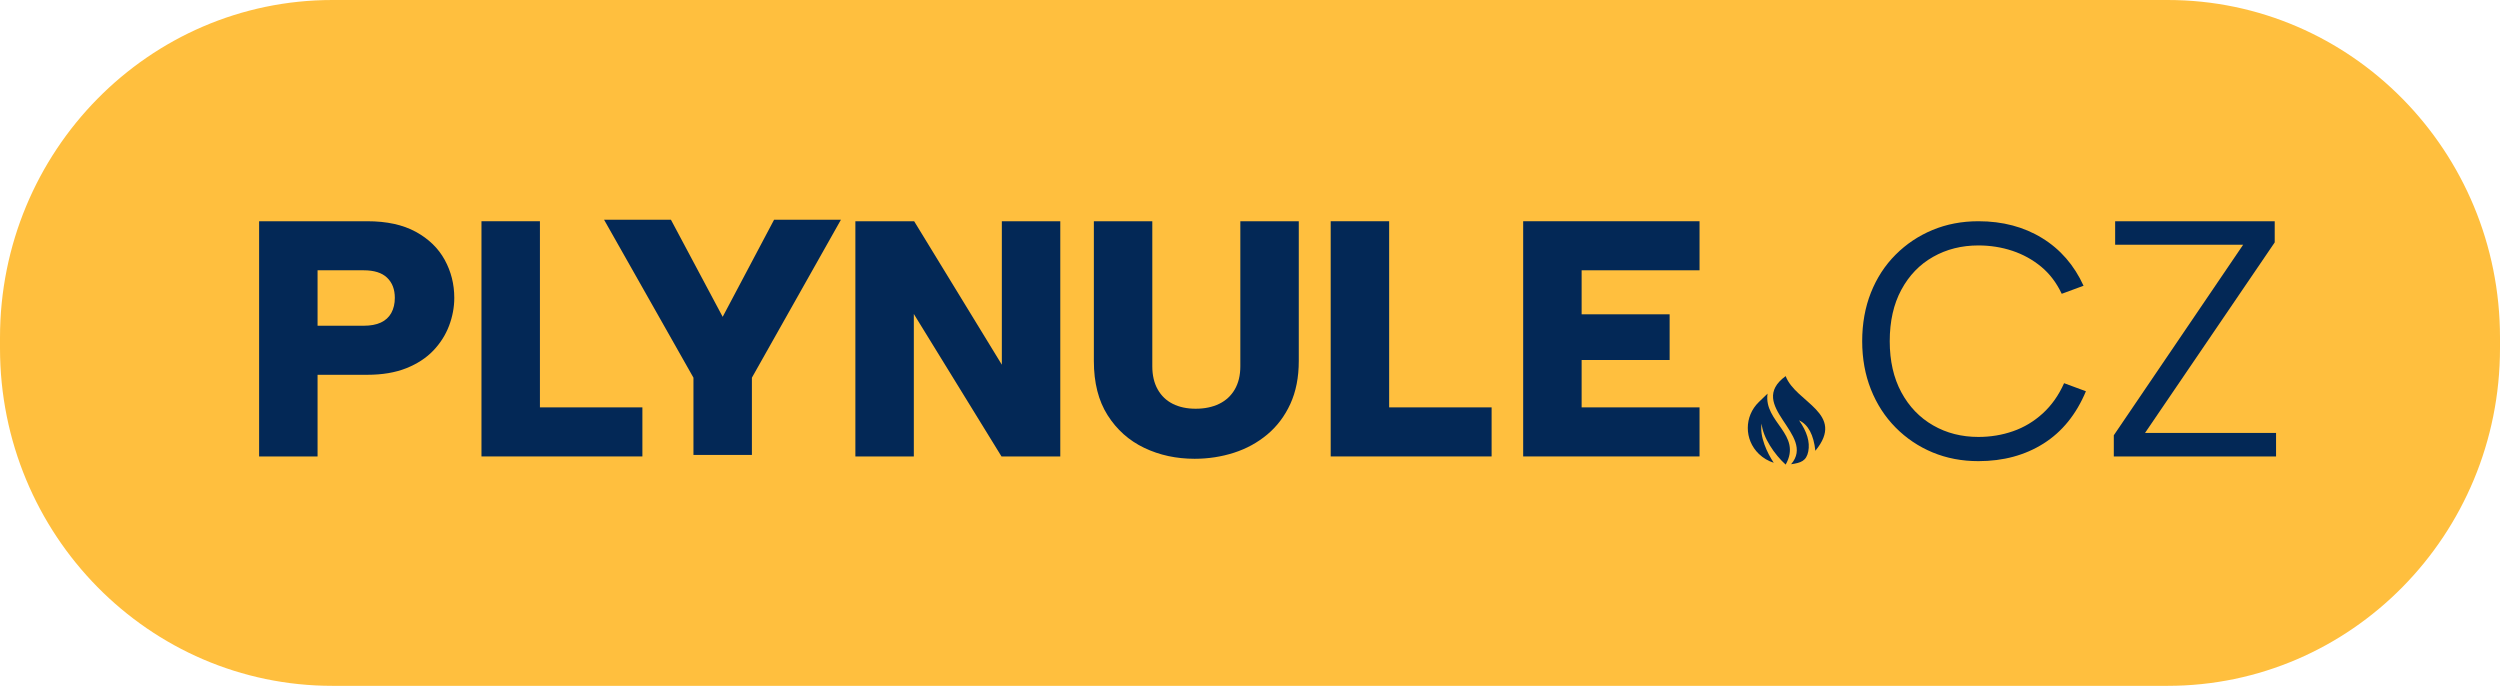 <svg width="226" height="62" viewBox="0 0 226 62" fill="none" xmlns="http://www.w3.org/2000/svg">
<g clip-path="url(#clip0_265_3996)">
<path d="M195.946 0H30.054C13.456 0 0 13.667 0 30.526V31.474C0 48.333 13.456 62 30.054 62H195.946C212.544 62 226 48.333 226 31.474V30.526C226 13.667 212.544 0 195.946 0Z" fill="#FFBF3E"/>
<path d="M41.067 26.926C41.067 27.776 40.91 28.616 40.596 29.447C40.282 30.277 39.806 31.026 39.169 31.694C38.531 32.361 37.717 32.892 36.725 33.288C35.732 33.683 34.558 33.881 33.202 33.881H28.708V41.262H23.424V20H33.202C34.964 20 36.425 20.319 37.59 20.957C38.754 21.594 39.625 22.44 40.202 23.492C40.779 24.546 41.067 25.69 41.067 26.926ZM32.868 29.447C33.495 29.447 34.016 29.351 34.431 29.158C34.846 28.965 35.16 28.676 35.373 28.293C35.585 27.907 35.692 27.452 35.692 26.926C35.692 26.157 35.459 25.549 34.993 25.104C34.528 24.657 33.819 24.434 32.868 24.434H28.708V29.447H32.868Z" fill="#032856"/>
<path d="M48.809 20V36.827H58.072V41.262H43.525V20H48.809Z" fill="#032856"/>
<path d="M69.976 19.866H76.019L67.972 34.142V41.127H62.688V34.142L54.609 19.866H60.653L65.33 28.642L69.976 19.866Z" fill="#032856"/>
<path d="M95.85 20V41.262H90.535L82.61 28.384V41.262H77.326V20H82.639L90.566 32.969V20H95.85Z" fill="#032856"/>
<path d="M98.885 20H104.168V33.122C104.168 33.931 104.332 34.625 104.655 35.201C104.979 35.779 105.434 36.214 106.022 36.509C106.608 36.803 107.297 36.949 108.086 36.949C108.896 36.949 109.605 36.803 110.211 36.509C110.819 36.214 111.291 35.779 111.625 35.201C111.958 34.625 112.126 33.931 112.126 33.122V20H117.41V32.635C117.41 34.114 117.155 35.404 116.649 36.509C116.145 37.611 115.45 38.533 114.57 39.272C113.688 40.011 112.682 40.562 111.548 40.928C110.414 41.291 109.23 41.474 107.994 41.474C106.336 41.474 104.816 41.145 103.439 40.486C102.063 39.828 100.961 38.847 100.13 37.539C99.3 36.234 98.885 34.6 98.885 32.635V20Z" fill="#032856"/>
<path d="M125.579 20V36.827H134.841V41.262H120.295V20H125.579Z" fill="#032856"/>
<path d="M153.638 24.434H142.979V28.414H150.934V32.544H142.979V36.827H153.638V41.262H137.695V20H153.638V24.434Z" fill="#032856"/>
<path d="M168.342 30.843C168.342 29.244 168.605 27.781 169.131 26.454C169.658 25.129 170.402 23.984 171.363 23.023C172.324 22.061 173.438 21.317 174.703 20.791C175.968 20.265 177.35 20 178.849 20C181.036 20 182.954 20.507 184.603 21.52C186.253 22.531 187.503 23.97 188.353 25.831L186.38 26.56C185.914 25.569 185.296 24.753 184.528 24.115C183.758 23.478 182.888 22.998 181.916 22.672C180.944 22.351 179.921 22.188 178.849 22.188C177.33 22.188 175.963 22.531 174.749 23.221C173.534 23.908 172.578 24.901 171.88 26.197C171.181 27.492 170.832 29.041 170.832 30.843C170.832 32.626 171.181 34.165 171.88 35.461C172.578 36.756 173.534 37.752 174.749 38.451C175.963 39.151 177.33 39.499 178.849 39.499C179.942 39.499 180.984 39.329 181.976 38.983C182.968 38.639 183.864 38.103 184.664 37.374C185.463 36.645 186.107 35.733 186.593 34.64L188.566 35.369C187.696 37.455 186.421 39.03 184.74 40.093C183.06 41.155 181.096 41.687 178.849 41.687C177.35 41.687 175.968 41.422 174.703 40.896C173.438 40.369 172.324 39.62 171.363 38.649C170.402 37.678 169.658 36.528 169.131 35.201C168.605 33.876 168.342 32.423 168.342 30.843Z" fill="#032856"/>
<path d="M205.634 21.913L193.911 39.136H205.755V41.262H191.088V39.349L202.78 22.126H191.209V20H205.634V21.913Z" fill="#032856"/>
<path fill-rule="evenodd" clip-rule="evenodd" d="M161.915 41.966C162.798 41.844 163.299 41.67 163.469 40.804C163.634 39.964 163.357 39.029 162.636 38C163.462 38.385 163.952 39.302 164.109 40.751C166.903 37.349 162.316 36.393 161.424 34C157.774 36.666 164.234 39.288 161.915 41.966ZM160.346 41.834C159.754 40.959 159.046 39.446 159.252 38.292C159.352 39.529 160.42 41.097 161.424 42C162.95 39.266 159.415 38.159 159.787 35.583L159 36.344C157.667 37.634 157.667 39.743 159 41.033C159.39 41.41 159.853 41.677 160.346 41.834Z" fill="#032856"/>
</g>
<defs>
<clipPath id="clip0_265_3996">
<rect width="226" height="62" fill="white"/>
</clipPath>
</defs>
</svg>
